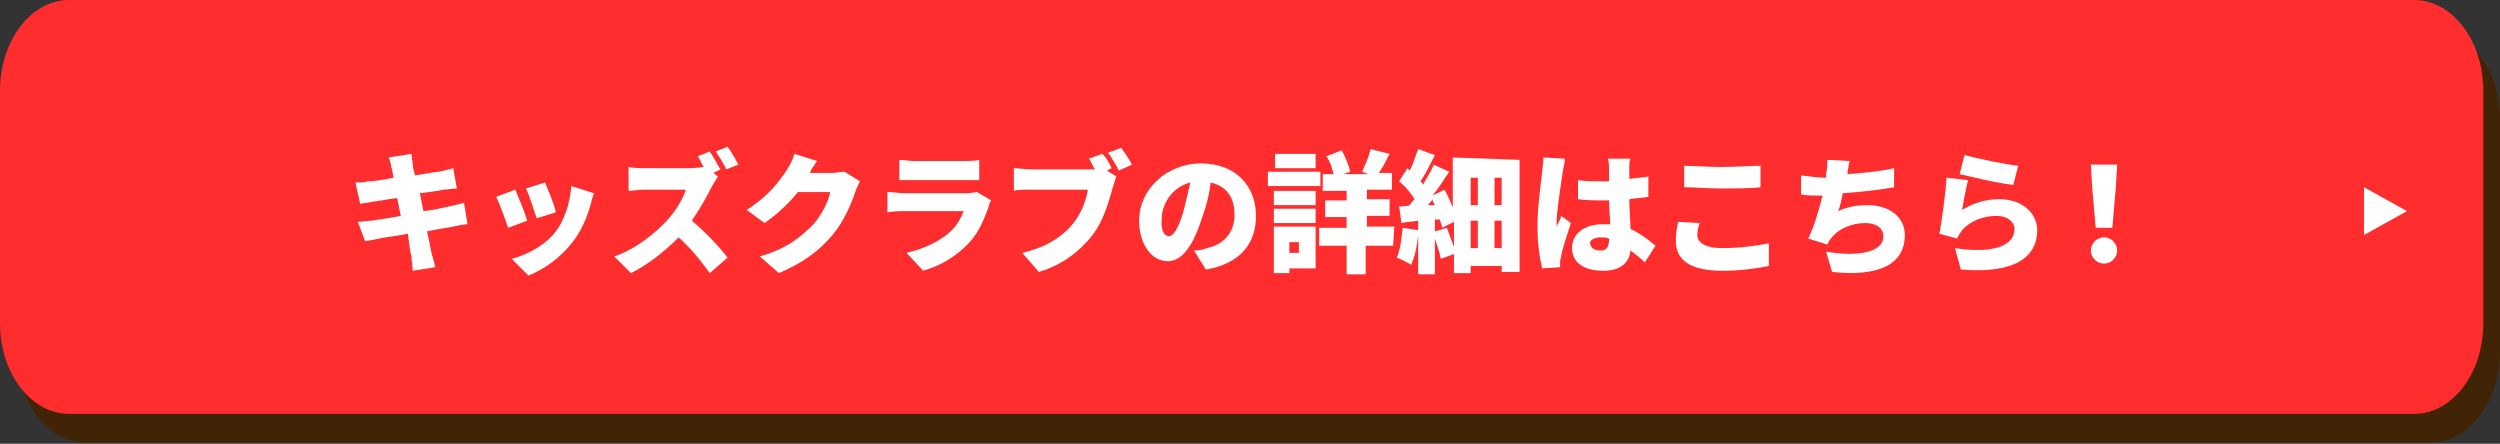 <?xml version="1.0" encoding="utf-8"?>
<!-- Generator: Adobe Illustrator 27.1.1, SVG Export Plug-In . SVG Version: 6.00 Build 0)  -->
<svg version="1.1" id="_イヤー_2" xmlns="http://www.w3.org/2000/svg" xmlns:xlink="http://www.w3.org/1999/xlink" x="0px"
	 y="0px" viewBox="0 0 209.6 37.2" style="enable-background:new 0 0 209.6 37.2;" xml:space="preserve">
<rect x="0" y="0" width="209.6" height="37.2" fill="#333333" stroke="none"/>
<style type="text/css">
	.st0{fill:#412405;}
	.st1{fill:#FF2D2D;}
	.st2{fill:#FFFFFF;}
</style>
<g id="_イヤー_1-2">
	<g>
		<path id="_方形_81" class="st0" d="M7.2,2.4h196.6c3.2,0,5.8,3.4,5.8,7.6v19.5c0,4.2-2.6,7.6-5.8,7.6H7.2
			c-3.2,0-5.8-3.4-5.8-7.6V10C1.4,5.8,4,2.4,7.2,2.4z"/>
		<path id="_方形_80" class="st1" d="M5.8,0h196.6c3.2,0,5.8,3.4,5.8,7.6v19.5c0,4.2-2.6,7.6-5.8,7.6H5.8c-3.2,0-5.8-3.4-5.8-7.6
			V7.6C0,3.4,2.6,0,5.8,0z"/>
		<path id="_角形_1" class="st2" d="M201.8,17.7l-3.6,2v-4L201.8,17.7L201.8,17.7z"/>
		<g>
			<path class="st2" d="M32.6,13.2l1.9-0.3c0,0.2,0.1,0.6,0.1,0.9c0,0.2,0.1,0.5,0.2,0.9c0.8-0.1,1.6-0.3,2-0.3
				c0.4-0.1,0.9-0.2,1.2-0.3l0.3,1.7c-0.3,0-0.8,0.1-1.1,0.1c-0.4,0.1-1.2,0.2-2,0.3c0.1,0.5,0.2,1,0.3,1.5c0.9-0.1,1.7-0.3,2.2-0.4
				c0.4-0.1,0.9-0.2,1.2-0.3l0.3,1.8c-0.3,0-0.8,0.1-1.2,0.2c-0.5,0.1-1.3,0.2-2.2,0.4c0.2,0.8,0.3,1.5,0.4,1.9
				c0.1,0.3,0.2,0.7,0.3,1.1l-1.9,0.3c0-0.4-0.1-0.8-0.1-1.2c-0.1-0.3-0.2-1-0.3-1.9c-1,0.2-2,0.3-2.4,0.4c-0.5,0.1-0.9,0.2-1.2,0.2
				L30,18.6c0.3,0,0.9-0.1,1.2-0.1c0.5-0.1,1.4-0.2,2.4-0.4c-0.1-0.5-0.2-1-0.3-1.5c-0.9,0.1-1.7,0.3-2,0.3
				c-0.4,0.1-0.7,0.1-1.1,0.2l-0.4-1.8c0.4,0,0.7,0,1.1-0.1c0.4,0,1.1-0.1,2.1-0.3c-0.1-0.4-0.1-0.7-0.2-0.9
				C32.8,13.8,32.7,13.5,32.6,13.2L32.6,13.2z"/>
			<path class="st2" d="M44.2,18.5l-1.6,0.6c-0.2-0.6-0.7-2-1-2.6l1.6-0.6C43.5,16.6,44,17.8,44.2,18.5z M49.5,17.2
				c-0.3,1.1-0.8,2.2-1.5,3.1c-1,1.3-2.4,2.3-3.7,2.8l-1.4-1.4c1.2-0.3,2.8-1.1,3.7-2.3c0.7-0.9,1.2-2.4,1.3-3.8l1.9,0.6
				C49.6,16.7,49.6,16.9,49.5,17.2L49.5,17.2z M46.6,17.8L45,18.3c-0.2-0.5-0.6-1.9-0.9-2.5l1.6-0.5C45.9,15.8,46.5,17.2,46.6,17.8
				L46.6,17.8z"/>
			<path class="st2" d="M60.4,14.2l-0.6,0.3l0.4,0.3c-0.1,0.1-0.3,0.5-0.5,0.8c-0.4,0.8-1,1.9-1.7,2.9c1.1,0.9,2.4,2.3,3,3.1
				l-1.5,1.3c-0.7-1-1.6-2.1-2.6-3c-1.2,1.2-2.6,2.3-4,3l-1.4-1.4c1.8-0.6,3.5-2,4.5-3.1c0.7-0.8,1.3-1.8,1.5-2.5h-3.4
				c-0.5,0-1.1,0.1-1.4,0.1V14c0.4,0.1,1.1,0.1,1.4,0.1h3.7c0.5,0,1-0.1,1.2-0.1c-0.2-0.3-0.3-0.6-0.5-0.9l1-0.4
				C59.8,13.1,60.2,13.9,60.4,14.2L60.4,14.2z M61.9,13.8l-1,0.4c-0.2-0.4-0.6-1.1-0.9-1.5l1-0.4C61.3,12.7,61.7,13.4,61.9,13.8z"/>
			<path class="st2" d="M67.9,14.5h1.8c0.4,0,0.8-0.1,1.1-0.1l1.3,0.8c-0.1,0.2-0.3,0.6-0.4,0.9c-0.3,0.9-0.9,2.4-1.9,3.6
				c-1.1,1.3-2.4,2.3-4.5,3.2l-1.6-1.4c2.4-0.7,3.5-1.7,4.5-2.7c0.7-0.8,1.3-2,1.4-2.7h-2.7c-0.8,1-1.8,1.9-2.8,2.6l-1.5-1.1
				c1.9-1.2,2.8-2.5,3.4-3.4c0.2-0.3,0.5-0.9,0.6-1.3l1.9,0.6C68.3,13.8,68,14.2,67.9,14.5L67.9,14.5z"/>
			<path class="st2" d="M82.9,17.3c-0.4,1.1-0.8,2.1-1.6,3c-1.1,1.2-2.5,2-3.9,2.4L76,21.2c1.7-0.4,3-1.1,3.8-1.9
				c0.5-0.5,0.8-1.1,1-1.6h-5c-0.3,0-0.9,0-1.4,0.1v-1.7c0.5,0,1,0.1,1.4,0.1H81c0.4,0,0.8-0.1,0.9-0.1l1.2,0.7
				C83,16.9,82.9,17.2,82.9,17.3L82.9,17.3z M76.6,13.5h4.2c0.3,0,1,0,1.3-0.1v1.7c-0.3,0-0.9,0-1.3,0h-4.2c-0.4,0-0.9,0-1.2,0v-1.7
				C75.7,13.4,76.3,13.5,76.6,13.5z"/>
			<path class="st2" d="M93.2,14.1l-0.4,0.2l0.8,0.5c-0.1,0.2-0.2,0.6-0.3,0.9c-0.3,1-0.7,2.7-1.7,4c-1,1.3-2.5,2.5-4.5,3.1
				l-1.4-1.6c2.2-0.5,3.5-1.5,4.3-2.5c0.7-0.9,1.1-2,1.2-2.8h-4.8c-0.5,0-1.1,0-1.4,0.1v-1.9c0.3,0,1.1,0.1,1.4,0.1h4.8
				c0.1,0,0.3,0,0.6,0c-0.2-0.3-0.3-0.6-0.5-0.9l1.1-0.4C92.7,13.1,93,13.7,93.2,14.1L93.2,14.1z M94.9,13.8l-1.1,0.5
				c-0.2-0.4-0.6-1.1-0.9-1.5l1.1-0.4C94.3,12.8,94.7,13.4,94.9,13.8L94.9,13.8z"/>
			<path class="st2" d="M101.1,22.6l-1-1.6c0.5,0,0.8-0.1,1.1-0.2c1.4-0.3,2.3-1.3,2.3-2.8s-0.7-2.4-2-2.7c-0.1,0.9-0.3,1.8-0.7,2.9
				c-0.7,2.2-1.6,3.7-2.9,3.7c-1.4,0-2.4-1.5-2.4-3.4c0-2.6,2.3-4.8,5.2-4.8s4.6,1.9,4.6,4.4C105.3,20.4,104,22.1,101.1,22.6
				L101.1,22.6z M98,19.8c0.4,0,0.8-0.7,1.2-2c0.2-0.8,0.4-1.6,0.6-2.5c-1.6,0.4-2.4,1.9-2.4,3C97.3,19.3,97.6,19.8,98,19.8L98,19.8
				z"/>
			<path class="st2" d="M110.7,15.6h-4.4v-1.2h4.4V15.6z M110.3,22.5h-2.2v0.4h-1.3V19h3.5V22.5z M106.8,16h3.5v1.2h-3.5V16z
				 M106.8,17.5h3.5v1.2h-3.5V17.5z M110.3,14.1h-3.4v-1.2h3.4V14.1z M108.1,20.3v0.9h0.8v-0.9H108.1z M116.8,20.6h-2.3V23h-1.6
				v-2.4h-2.3v-1.5h2.3v-0.9h-1.8v-1.4h1.8v-0.8h-2v-1.4h0.9c-0.1-0.5-0.3-1.1-0.6-1.5l1.3-0.5c0.3,0.6,0.6,1.3,0.7,1.8l-0.6,0.2
				h2.1l-0.5-0.2c0.2-0.5,0.6-1.3,0.7-1.9l1.6,0.4c-0.3,0.6-0.6,1.2-0.9,1.6h1.1v1.4h-2.1v0.8h1.9v1.4h-1.9v0.9h2.3L116.8,20.6
				L116.8,20.6z"/>
			<path class="st2" d="M127.4,13.4v9.4h-1.5v-0.5h-2.6v0.6h-1.4v-1.6l-1.1,0.4c-0.1-0.5-0.3-1.1-0.5-1.7v3h-1.4v-3.3
				c-0.1,1-0.3,1.9-0.6,2.5c-0.3-0.2-0.9-0.5-1.2-0.6c0.3-0.6,0.4-1.6,0.5-2.5l1.3,0.2v-0.8c-0.5,0.1-1,0.1-1.4,0.2l-0.2-1.4
				c0.3,0,0.6,0,0.9-0.1c0.1-0.2,0.2-0.3,0.4-0.5c-0.3-0.5-0.8-1.1-1.3-1.5l0.7-1.1l0.2,0.2c0.3-0.6,0.5-1.3,0.7-1.8l1.4,0.5
				c-0.4,0.8-0.8,1.6-1.2,2.2c0.1,0.1,0.2,0.2,0.2,0.3c0.3-0.6,0.7-1.1,0.9-1.7l1.3,0.6c-0.4,0.6-0.9,1.4-1.4,2l1-0.5
				c0.3,0.5,0.5,1,0.7,1.5v-4.2L127.4,13.4L127.4,13.4z M120.3,17.2c-0.1-0.2-0.2-0.3-0.2-0.5c-0.1,0.2-0.3,0.4-0.4,0.5L120.3,17.2
				L120.3,17.2z M121.3,19.1c0.2,0.5,0.4,1.1,0.6,1.6v-2.1l-1,0.5c0-0.2-0.1-0.4-0.2-0.7l-0.4,0v1L121.3,19.1L121.3,19.1z
				 M123.3,14.9v2.3h0.6v-2.3H123.3z M123.3,20.8h0.6v-2.3h-0.6V20.8z M125.9,14.9h-0.6v2.3h0.6C125.9,17.1,125.9,14.9,125.9,14.9z
				 M125.9,20.8v-2.3h-0.6v2.3H125.9z"/>
			<path class="st2" d="M131,14.6c-0.1,0.6-0.5,3.1-0.5,4.2c0,0,0,0.2,0,0.2c0.1-0.3,0.3-0.5,0.4-0.9l0.8,0.6
				c-0.3,1-0.7,2.1-0.8,2.7c0,0.1-0.1,0.4-0.1,0.5c0,0.1,0,0.3,0,0.5l-1.5,0.1c-0.2-0.8-0.4-2-0.4-3.5c0-1.7,0.3-3.7,0.4-4.6
				c0-0.3,0.1-0.8,0.1-1.2l1.8,0.1C131.2,13.7,131,14.3,131,14.6L131,14.6z M136.6,14c0,0.2,0,0.6,0,1c0.6-0.1,1.1-0.1,1.6-0.2v1.7
				c-0.5,0.1-1,0.1-1.6,0.2c0,1,0.1,1.8,0.1,2.5c0.9,0.4,1.6,1,2.1,1.4l-0.9,1.4c-0.4-0.4-0.8-0.7-1.2-1c-0.1,1-0.8,1.7-2.3,1.7
				c-1.6,0-2.6-0.7-2.6-1.9s1-2,2.6-2c0.2,0,0.4,0,0.6,0c0-0.6-0.1-1.2-0.1-2c-0.2,0-0.4,0-0.6,0c-0.7,0-1.3,0-2-0.1v-1.6
				c0.6,0.1,1.3,0.1,2,0.1c0.2,0,0.4,0,0.6,0c0-0.5,0-0.9,0-1.1c0-0.2,0-0.5-0.1-0.8h1.9C136.6,13.5,136.6,13.8,136.6,14L136.6,14z
				 M134.2,21c0.5,0,0.7-0.3,0.7-0.9V20c-0.2-0.1-0.5-0.1-0.7-0.1c-0.5,0-0.9,0.2-0.9,0.5C133.4,20.9,133.8,21,134.2,21z"/>
			<path class="st2" d="M142.3,19.7c0,0.6,0.6,1.1,2.1,1.1s2.9-0.2,3.9-0.4v1.9c-1,0.2-2.3,0.4-3.9,0.4c-2.7,0-3.9-0.9-3.9-2.5
				c0-0.7,0.1-1.2,0.2-1.6l1.8,0.1C142.4,19,142.3,19.3,142.3,19.7L142.3,19.7z M144.3,14c1.1,0,2.4-0.1,3.3-0.1v1.8
				c-0.8,0.1-2.2,0.1-3.3,0.1c-1.2,0-2.1-0.1-3.1-0.1v-1.8C142.1,13.9,143.1,14,144.3,14z"/>
			<path class="st2" d="M154.9,14.4l0,0.2c1.2-0.1,2.6-0.2,3.9-0.5l0,1.6c-1.1,0.2-2.8,0.4-4.3,0.5c-0.1,0.5-0.2,1.1-0.4,1.5
				c0.9-0.4,1.6-0.5,2.5-0.5c1.8,0,3.1,1,3.1,2.5c0,2.6-2.4,3.5-6.1,3.1l-0.5-1.7c2.3,0.4,4.8,0.2,4.8-1.3c0-0.6-0.5-1.1-1.5-1.1
				c-1.2,0-2.3,0.5-2.9,1.3c-0.1,0.1-0.2,0.3-0.3,0.5l-1.6-0.5c0.5-1,0.9-2.4,1.2-3.6c-0.7,0-1.3,0-1.8-0.1v-1.6
				c0.7,0.1,1.4,0.2,2.1,0.2c0-0.1,0-0.2,0-0.3c0.1-0.5,0.1-0.8,0.1-1.2l1.9,0.1C155,13.6,155,14,154.9,14.4L154.9,14.4z"/>
			<path class="st2" d="M164.5,17.6c1-0.6,2-0.9,3.1-0.9c2.1,0,3.2,1.3,3.2,2.6c0,2-1.5,3.7-6.4,3.3l-0.5-1.8c3.2,0.5,5-0.2,5-1.6
				c0-0.6-0.6-1.1-1.5-1.1c-1.1,0-2.2,0.4-2.9,1.2c-0.2,0.3-0.3,0.4-0.4,0.7l-1.5-0.4c0.2-1.1,0.5-3.2,0.6-4.7l1.8,0.2
				C164.8,15.9,164.6,17,164.5,17.6L164.5,17.6z M169.2,13.9l-0.4,1.6c-1.2-0.1-3.6-0.7-4.5-0.9l0.4-1.6
				C165.8,13.3,168.2,13.8,169.2,13.9L169.2,13.9z"/>
			<path class="st2" d="M175.3,21c0-0.6,0.5-1.1,1.1-1.1s1.1,0.5,1.1,1.1s-0.5,1.1-1.1,1.1S175.3,21.6,175.3,21z M175.4,15.6
				l-0.1-1.8h2.2l-0.1,1.8l-0.3,3.5h-1.4L175.4,15.6L175.4,15.6z"/>
		</g>
	</g>
</g>
</svg>
